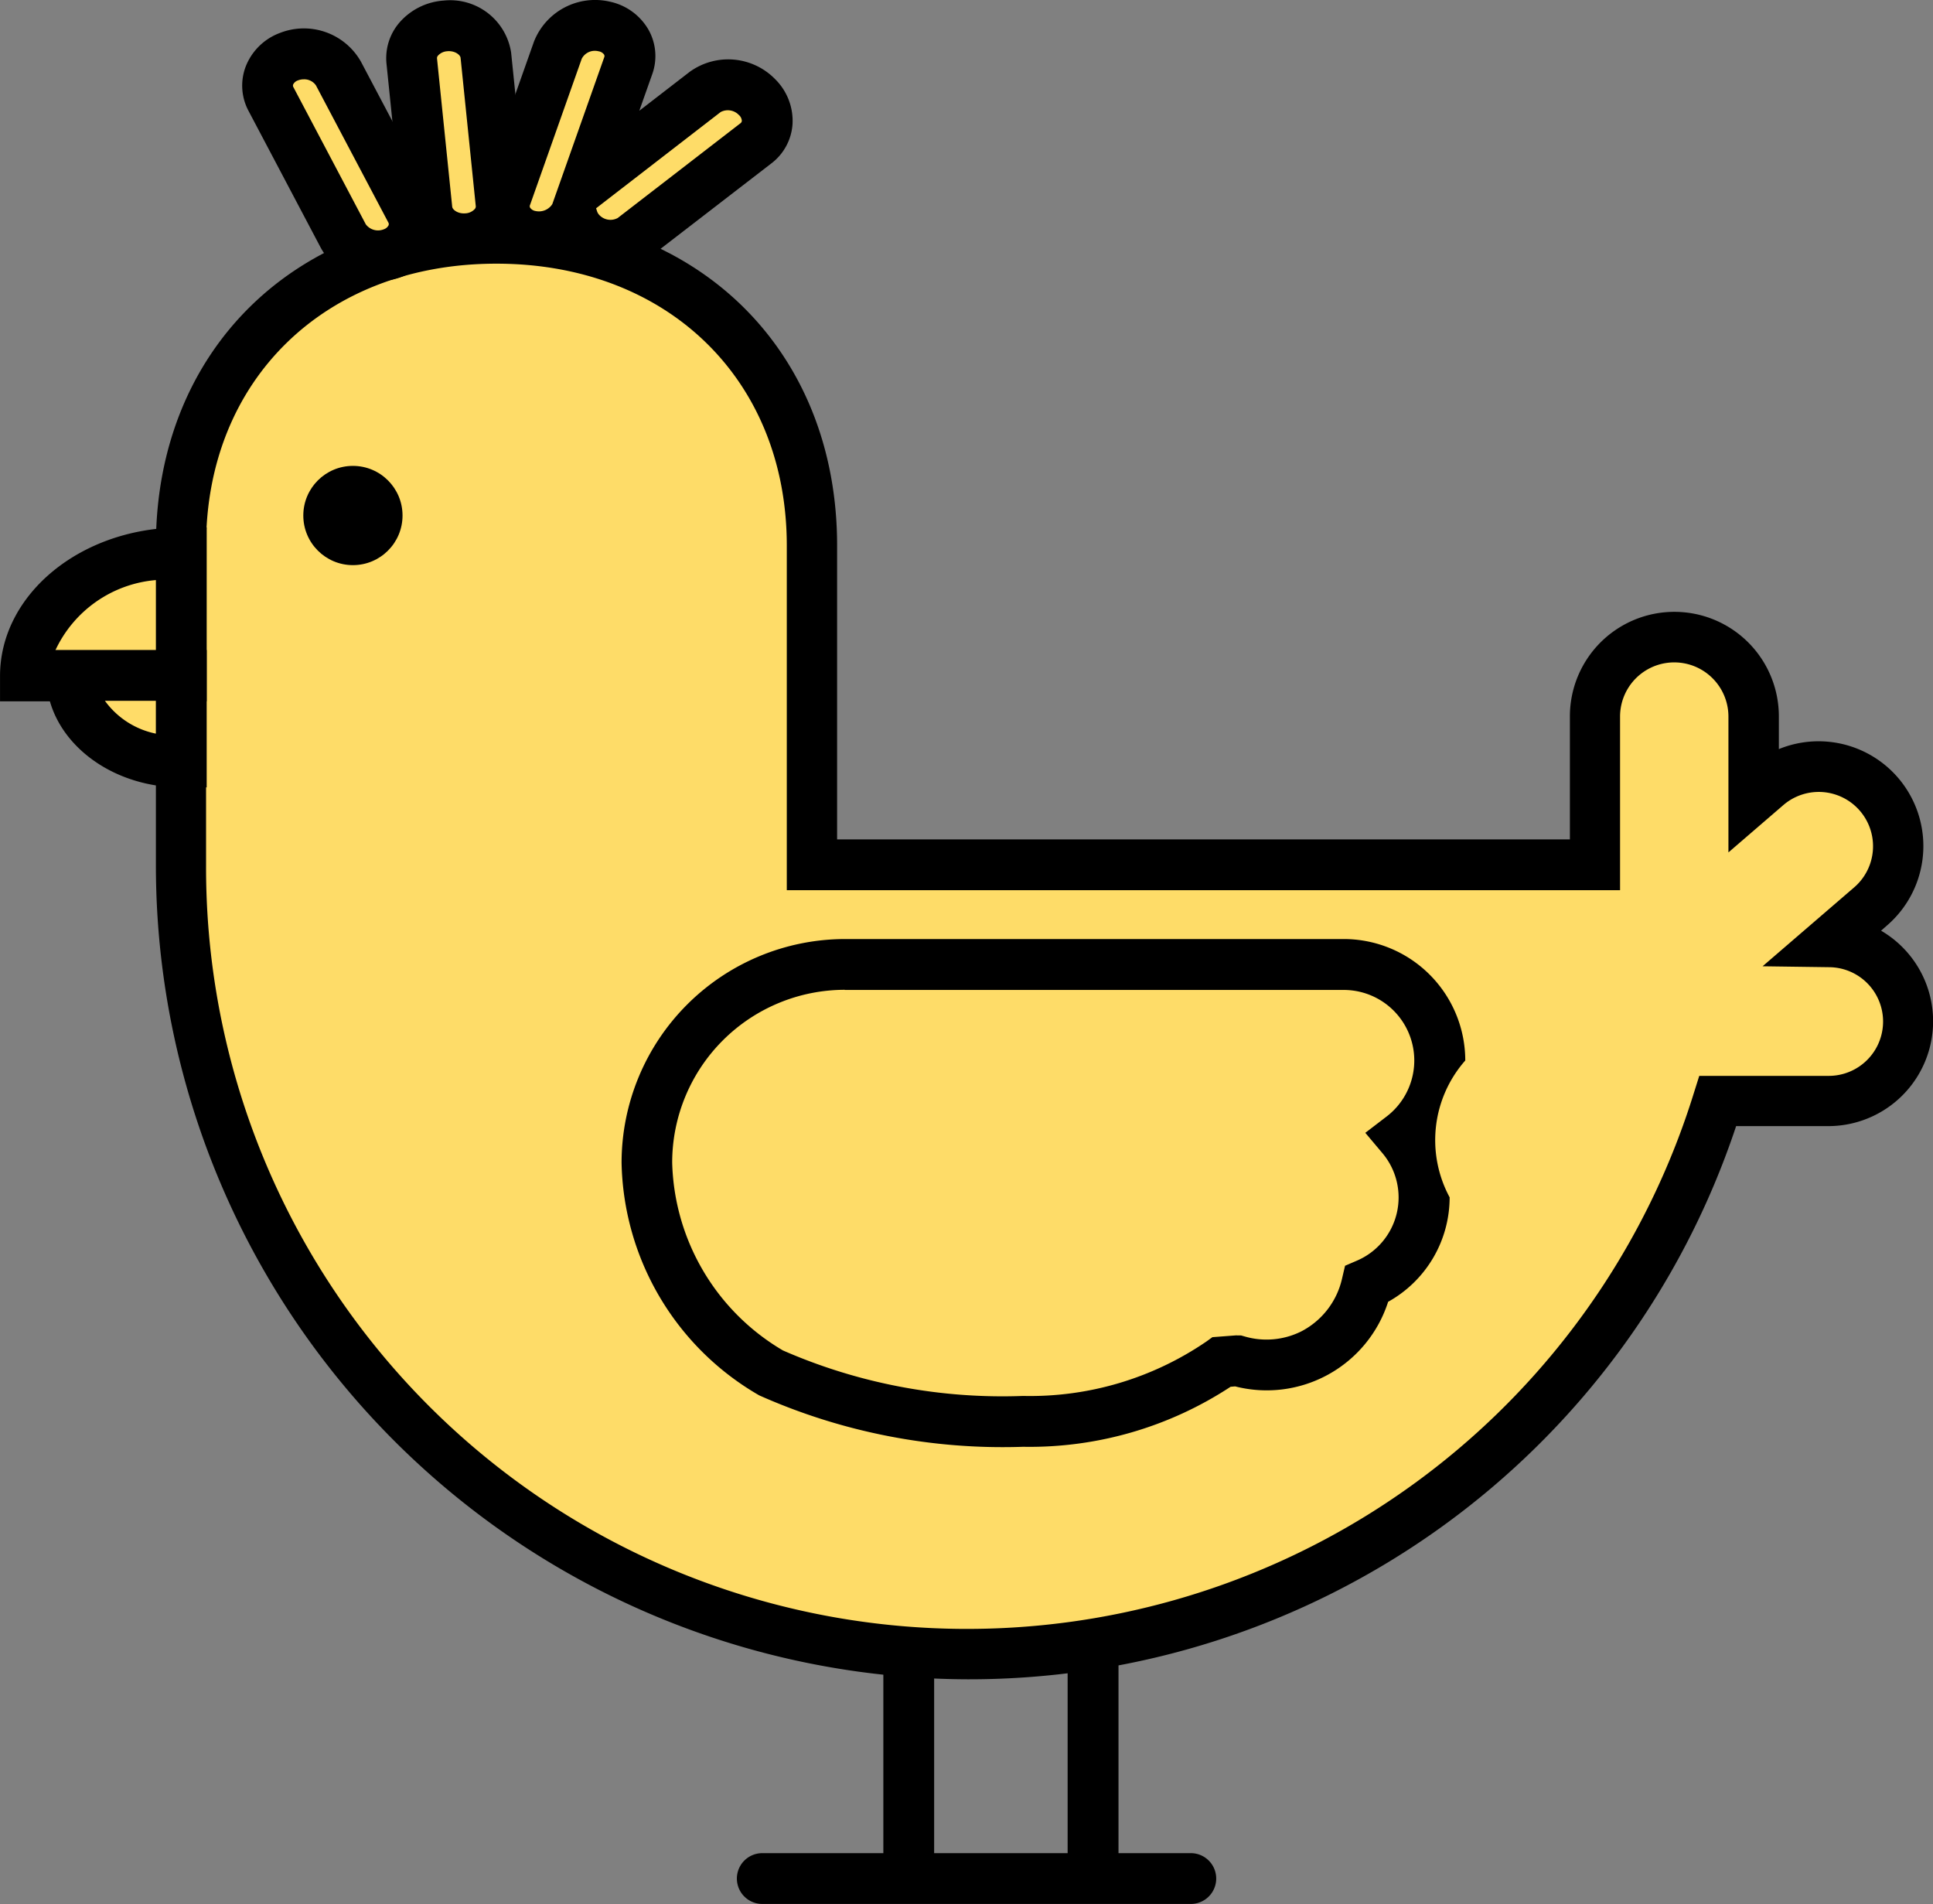 <svg xmlns="http://www.w3.org/2000/svg" width="66" height="65" viewBox="0 0 66 65">
  <rect x="0" y="0" width="66" height="65" fill="#808080" stroke="none"/>
  <g id="Group_42" data-name="Group 42" transform="translate(-533.599 -507.194)">
    <path id="Path_87" data-name="Path 87" d="M672.9,575.586" transform="translate(-79.48 -38.874)" fill="#fff" stroke="#000" stroke-miterlimit="10" stroke-width="4"/>
    <g id="Group_34" data-name="Group 34" transform="translate(538.922 514.47)">
      <path id="Path_88" data-name="Path 88" d="M604.147,549.98l1.4-1.2a2.724,2.724,0,0,0,.291-3.832h0a2.7,2.7,0,0,0-3.818-.292l-.462.4v-2.76a2.708,2.708,0,1,0-5.415,0v5.064H569.41V536.459c0-6.506-4.82-10.485-10.767-10.485s-10.768,3.979-10.768,10.485v10.893a26.832,26.832,0,0,0,52.458,8.06h3.777a2.717,2.717,0,0,0,.036-5.433Z" transform="translate(-547.008 -525.107)" fill="#fedc68"/>
      <path id="Path_89" data-name="Path 89" d="M573.582,574.025a27.788,27.788,0,0,1-27.707-27.805v-10.9c0-6.683,4.782-11.35,11.63-11.35s11.629,4.667,11.629,11.35v10.033h25.02v-4.2a3.567,3.567,0,1,1,7.135,0v1.118a3.578,3.578,0,0,1,3.69,6.023l-.2.176a3.579,3.579,0,0,1-1.79,6.671H599.83A27.592,27.592,0,0,1,573.582,574.025ZM557.5,525.7c-5.836,0-9.912,3.958-9.912,9.626v10.9a25.981,25.981,0,0,0,50.794,7.8l.189-.6h4.409a1.855,1.855,0,0,0,.025-3.71l-2.272-.031,3.123-2.69a1.853,1.853,0,0,0-2.409-2.817l-1.88,1.62v-4.637a1.849,1.849,0,1,0-3.7,0v5.927H567.416V535.325C567.416,529.657,563.341,525.7,557.5,525.7Z" transform="translate(-545.875 -523.975)"/>
    </g>
    <circle id="Ellipse_1" data-name="Ellipse 1" cx="1.694" cy="1.694" r="1.694" transform="translate(543.955 523.098)"/>
    <g id="Group_35" data-name="Group 35" transform="translate(533.599 525.198)">
      <path id="Path_90" data-name="Path 90" d="M540.922,550.927h0c-2.94,0-5.323,1.882-5.323,4.2h5.323Z" transform="translate(-534.732 -550.06)" fill="#ffdc68"/>
      <path id="Path_91" data-name="Path 91" d="M540.656,554.865H533.6V554c0-2.8,2.777-5.07,6.19-5.07h.867Zm-5.17-1.734h3.436v-2.406A4.174,4.174,0,0,0,535.486,553.13Z" transform="translate(-533.599 -548.927)"/>
    </g>
    <g id="Group_36" data-name="Group 36" transform="translate(535.178 529.382)">
      <path id="Path_92" data-name="Path 92" d="M542.984,563.577h0c-2.068,0-3.744-1.324-3.744-2.956h3.744Z" transform="translate(-538.373 -559.754)" fill="#ffdc68"/>
      <path id="Path_93" data-name="Path 93" d="M542.718,563.312h-.867c-2.543,0-4.611-1.715-4.611-3.823v-.867h5.478Zm-3.475-2.956a2.845,2.845,0,0,0,1.74,1.121v-1.121Z" transform="translate(-537.24 -558.621)"/>
    </g>
    <g id="Group_37" data-name="Group 37" transform="translate(554.816 539.25)">
      <path id="Path_94" data-name="Path 94" d="M612.367,586.87a3.278,3.278,0,0,0-3.278-3.278H592.055a6.781,6.781,0,0,0-6.761,6.761v.011a8.487,8.487,0,0,0,4.247,7.176,19.494,19.494,0,0,0,8.6,1.651,11.432,11.432,0,0,0,6.776-2.029l.473-.037c.025,0,.051,0,.076,0a3.5,3.5,0,0,0,4.409-2.621,3.214,3.214,0,0,0,1.2-5.027A3.27,3.27,0,0,0,612.367,586.87Z" transform="translate(-584.427 -582.724)" fill="#fedc68"/>
      <path id="Path_95" data-name="Path 95" d="M597.01,598.924A20.425,20.425,0,0,1,588,597.169a9.371,9.371,0,0,1-4.7-7.939,7.639,7.639,0,0,1,7.628-7.639h17.034a4.15,4.15,0,0,1,4.145,4.146,4.113,4.113,0,0,0-.534,4.671,4.077,4.077,0,0,1-2.1,3.566,4.353,4.353,0,0,1-5.223,2.888l-.156.013A12.5,12.5,0,0,1,597.01,598.924Zm-6.088-15.6a5.9,5.9,0,0,0-5.894,5.894,7.662,7.662,0,0,0,3.781,6.417,18.7,18.7,0,0,0,8.2,1.553,10.66,10.66,0,0,0,6.264-1.861l.2-.145.786-.06a.438.438,0,0,1,.062,0l.128,0,.123.035a2.663,2.663,0,0,0,1.93-.169,2.7,2.7,0,0,0,1.4-1.816l.1-.428.4-.172a2.347,2.347,0,0,0,.877-3.671l-.585-.695.721-.552a2.408,2.408,0,0,0-1.435-4.325h-17.06Z" transform="translate(-583.294 -581.591)"/>
    </g>
    <path id="Path_96" data-name="Path 96" d="M607.808,644.9h-2.471V638.1H603.6V644.9h-4.558V638.1h-1.734V644.9h-4.134a.867.867,0,1,0,0,1.734h14.632a.867.867,0,1,0,0-1.734Z" transform="translate(-33.548 -74.445)"/>
    <g id="Group_41" data-name="Group 41" transform="translate(541.867 507.194)">
      <g id="Group_38" data-name="Group 38" transform="translate(0 0.973)">
        <path id="Path_97" data-name="Path 97" d="M557.088,512.109a1.378,1.378,0,0,0-1.686-.576,1.029,1.029,0,0,0-.614,1.454l2.469,4.675a1.378,1.378,0,0,0,1.686.576,1.03,1.03,0,0,0,.613-1.455Z" transform="translate(-553.801 -510.573)" fill="#fedc68"/>
        <path id="Path_98" data-name="Path 98" d="M557.307,518.063a2.2,2.2,0,0,1-1.951-1.13l-2.468-4.675a1.831,1.831,0,0,1-.1-1.52,2,2,0,0,1,1.173-1.149,2.239,2.239,0,0,1,2.762.982l2.469,4.675a1.836,1.836,0,0,1,.1,1.521,2,2,0,0,1-1.172,1.148A2.261,2.261,0,0,1,557.307,518.063Zm-2.539-6.889a.535.535,0,0,0-.191.035.282.282,0,0,0-.168.14.11.11,0,0,0,.012.1l2.468,4.675a.522.522,0,0,0,.61.171.282.282,0,0,0,.168-.14.112.112,0,0,0-.012-.1l-2.469-4.675A.484.484,0,0,0,554.768,511.174Z" transform="translate(-552.667 -509.439)"/>
      </g>
      <g id="Group_39" data-name="Group 39" transform="translate(4.918 0.014)">
        <path id="Path_99" data-name="Path 99" d="M567.168,509.229a1.161,1.161,0,0,0-1.153,1.2l.519,5.066a1.233,1.233,0,0,0,1.378,1,1.16,1.16,0,0,0,1.153-1.2l-.519-5.066A1.232,1.232,0,0,0,567.168,509.229Z" transform="translate(-565.143 -508.358)" fill="#fedc68"/>
        <path id="Path_100" data-name="Path 100" d="M566.667,516.234a2.087,2.087,0,0,1-2.128-1.785l-.519-5.066a1.863,1.863,0,0,1,.434-1.391,2.2,2.2,0,0,1,1.514-.76h0a2.105,2.105,0,0,1,2.308,1.778l.519,5.066a1.86,1.86,0,0,1-.434,1.391,2.195,2.195,0,0,1-1.514.76Q566.756,516.235,566.667,516.234Zm-.565-7.273a.461.461,0,0,0-.317.143.129.129,0,0,0-.04.1l.519,5.066c.01.1.193.246.448.225a.461.461,0,0,0,.318-.143.13.13,0,0,0,.039-.1l-.519-5.066c-.01-.1-.191-.246-.448-.226Z" transform="translate(-564.01 -507.226)"/>
      </g>
      <g id="Group_40" data-name="Group 40" transform="translate(8.087 0)">
        <path id="Path_101" data-name="Path 101" d="M581.946,511.641a1.379,1.379,0,0,0-1.773-.175l-4.048,3.125,1.419-4.014a1.029,1.029,0,0,0-.819-1.349,1.379,1.379,0,0,0-1.584.815l-1.762,4.985a1.03,1.03,0,0,0,.819,1.35,1.41,1.41,0,0,0,1.459-.572,1.2,1.2,0,0,0,.286.47h0a1.379,1.379,0,0,0,1.773.175l4.185-3.231A1.03,1.03,0,0,0,581.946,511.641Z" transform="translate(-572.451 -508.328)" fill="#fedc68"/>
        <path id="Path_102" data-name="Path 102" d="M575.825,516.431a3.32,3.32,0,0,0-2.949-.34,2,2,0,0,1-1.327-.966,1.832,1.832,0,0,1-.121-1.519l1.763-4.984a2.241,2.241,0,0,1,2.59-1.372,2,2,0,0,1,1.327.966,1.833,1.833,0,0,1,.121,1.519l-.439,1.24,1.72-1.328a2.241,2.241,0,0,1,2.921.252,2,2,0,0,1,.591,1.531,1.836,1.836,0,0,1-.723,1.342L577.112,516A2.1,2.1,0,0,1,575.825,516.431Zm-.51-2.127.032.1a.329.329,0,0,0,.08.132.522.522,0,0,0,.626.1l4.185-3.23a.113.113,0,0,0,.053-.086.282.282,0,0,0-.1-.2.522.522,0,0,0-.625-.1Zm-.025-5.375a.5.5,0,0,0-.465.27l-1.763,4.985a.11.11,0,0,0,0,.1.282.282,0,0,0,.187.114.543.543,0,0,0,.546-.2l.026-.039,1.768-5a.11.11,0,0,0,0-.1.281.281,0,0,0-.187-.114A.5.5,0,0,0,575.29,508.929Z" transform="translate(-571.317 -507.194)"/>
      </g>
    </g>
  </g>
</svg>
